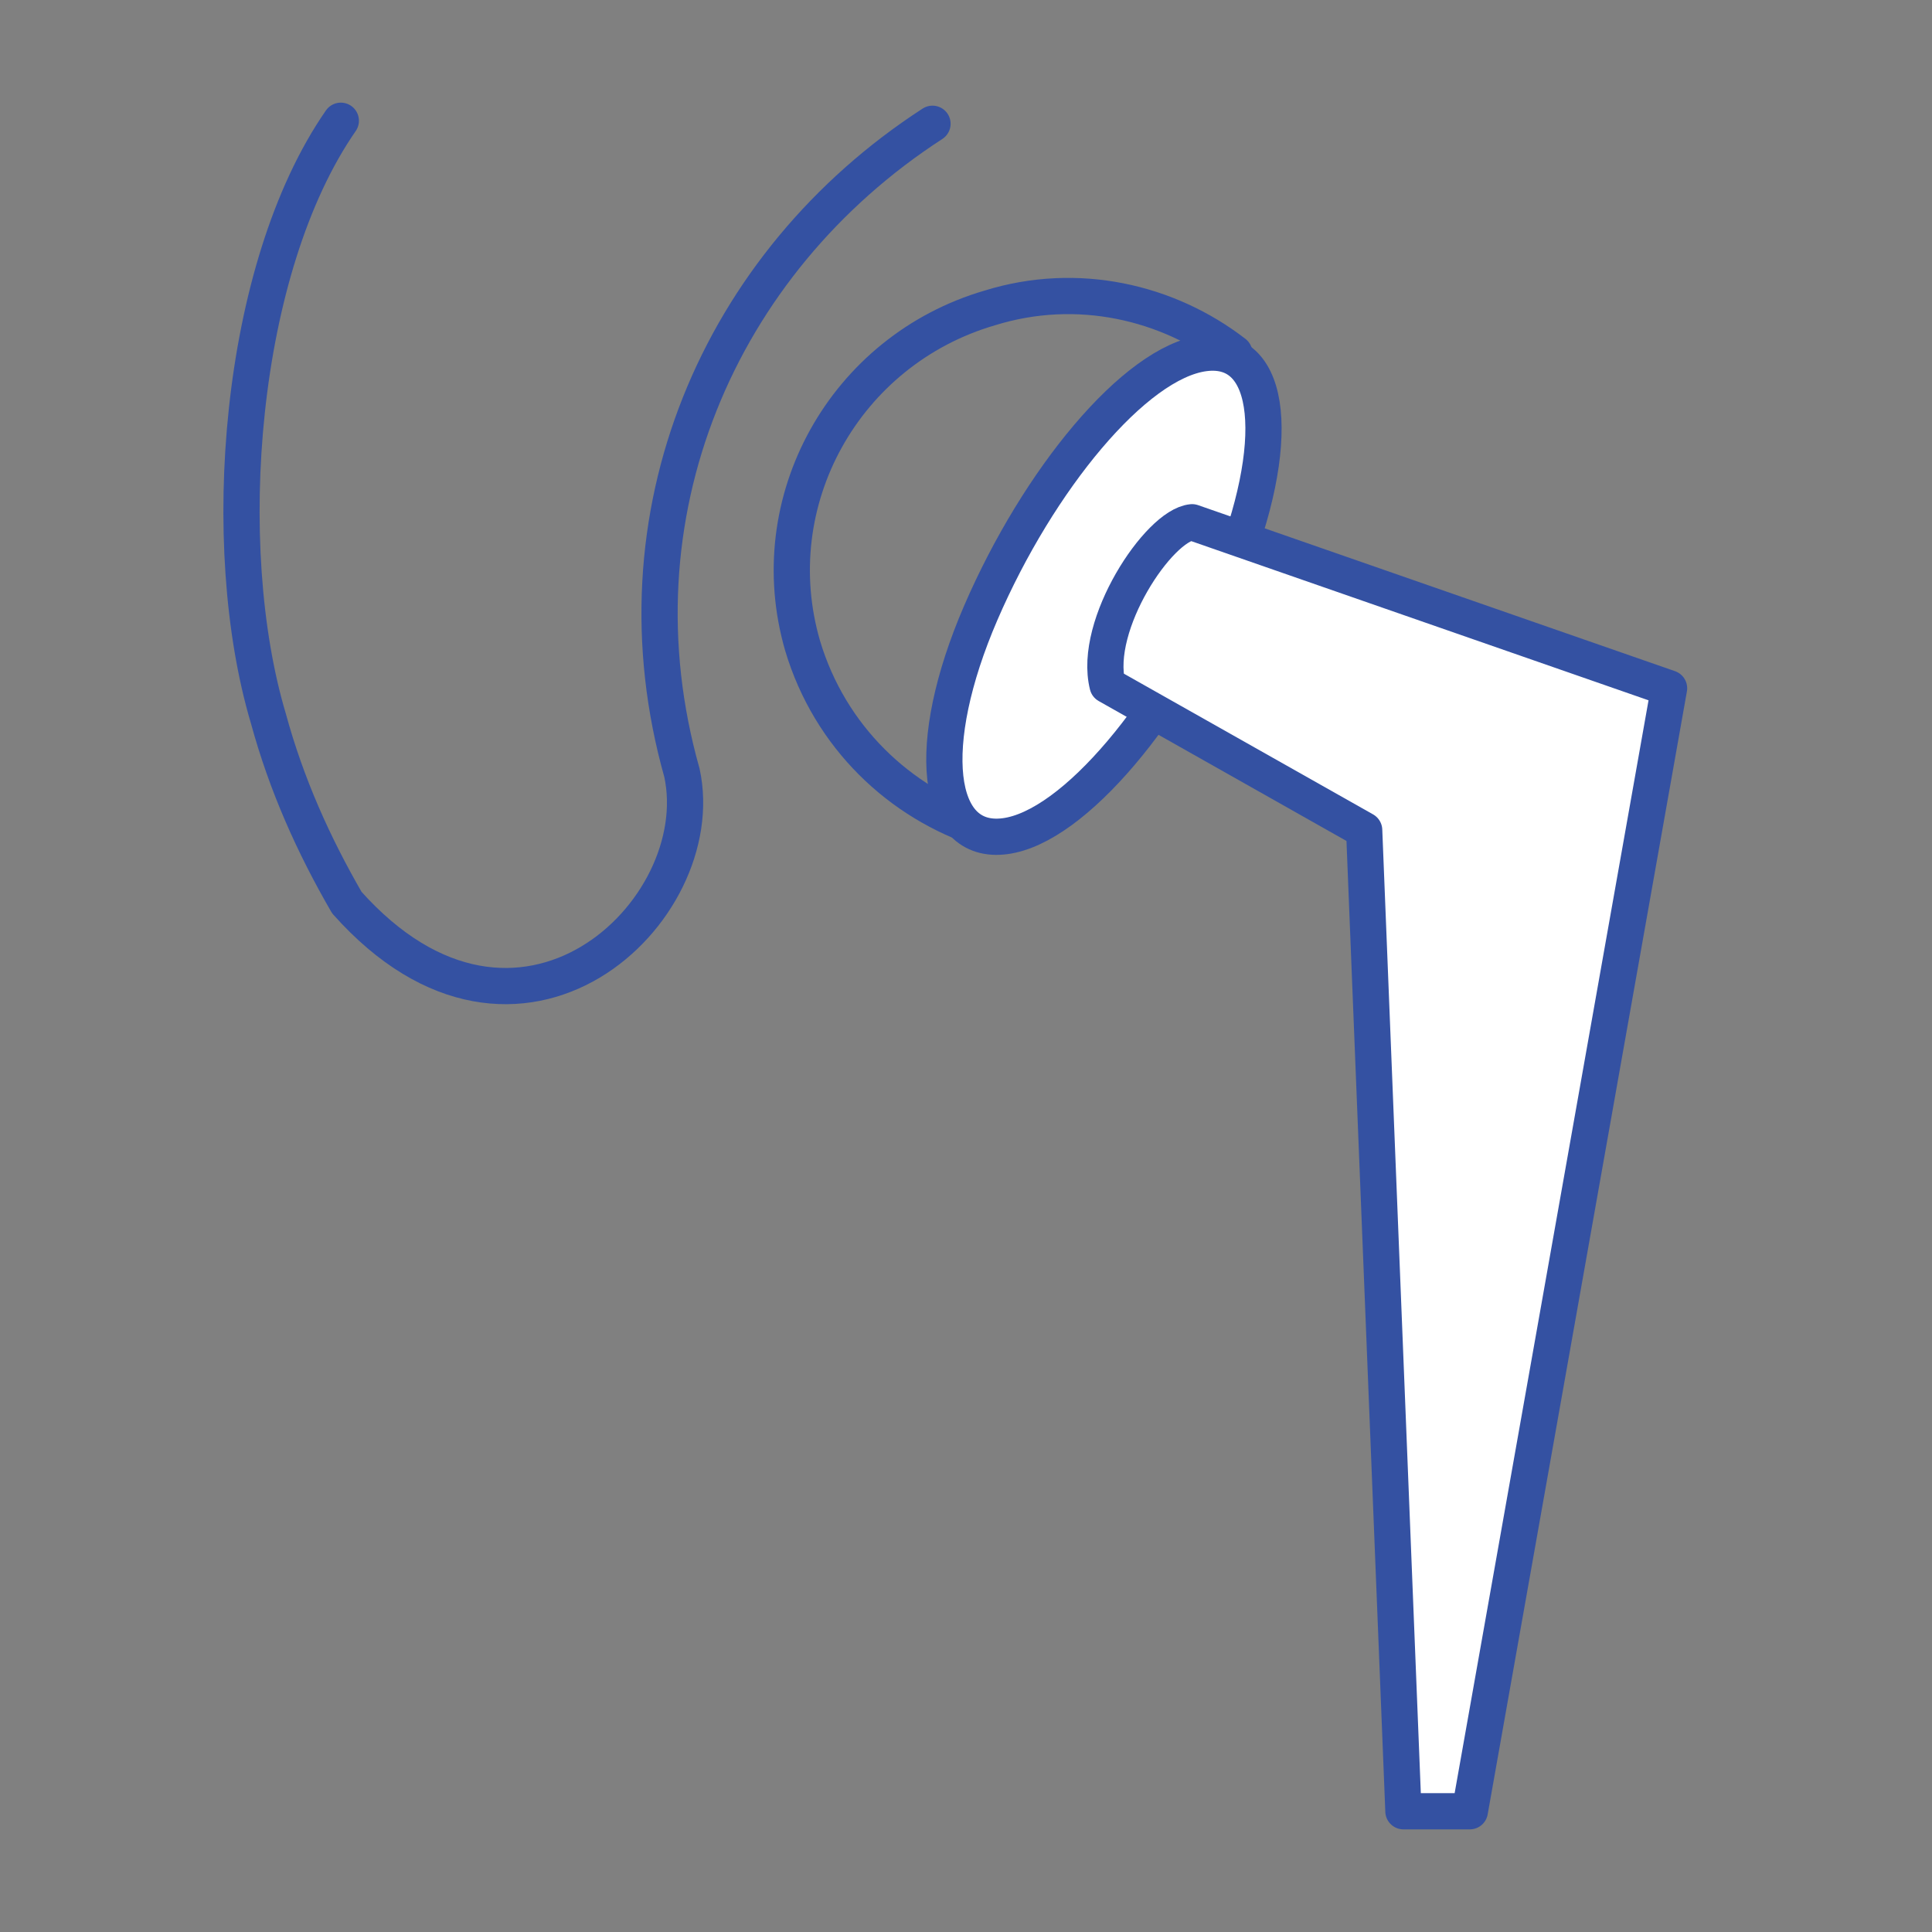 <svg width="64" height="64" viewBox="0 0 64 64" fill="none" xmlns="http://www.w3.org/2000/svg">
<rect x="0" y="0" width="64" height="64" fill="#808080" stroke="none"/>
<path d="M30.89 4.1C23.79 8.7 20.19 17.1 22.59 25.6C23.59 30.2 17.19 36.3 11.49 29.9C10.39 28 9.49 26 8.89 23.8C7.19 18.1 7.89 8.9 11.29 4" stroke="#3451A2" stroke-width="1.2" stroke-miterlimit="10" stroke-linecap="round" stroke-linejoin="round"/>
<path d="M40.89 11.7C38.69 10 35.69 9.3 32.79 10.2C27.99 11.6 25.19 16.6 26.59 21.4C27.49 24.4 29.79 26.6 32.59 27.5C35.29 28.5 40.89 11.7 40.89 11.7Z" stroke="#3451A2" stroke-width="1.2" stroke-miterlimit="10" stroke-linecap="round" stroke-linejoin="round"/>
<path d="M40.69 19.1C42.49 14.7 42.19 11.4 39.89 11.7C37.59 12 34.39 15.9 32.49 20.3C30.59 24.7 30.99 28 33.29 27.7C35.59 27.4 38.79 23.5 40.69 19.1Z" fill="white" stroke="#3451A2" stroke-width="1.2" stroke-miterlimit="10" stroke-linecap="round" stroke-linejoin="round"/>
<path d="M39.49 17.3L55.29 22.8L48.69 60H46.49L45.19 27.5L36.69 22.7C36.19 20.7 38.39 17.4 39.49 17.3Z" fill="white" stroke="#3451A2" stroke-width="1.2" stroke-miterlimit="10" stroke-linecap="round" stroke-linejoin="round"/>
</svg>
